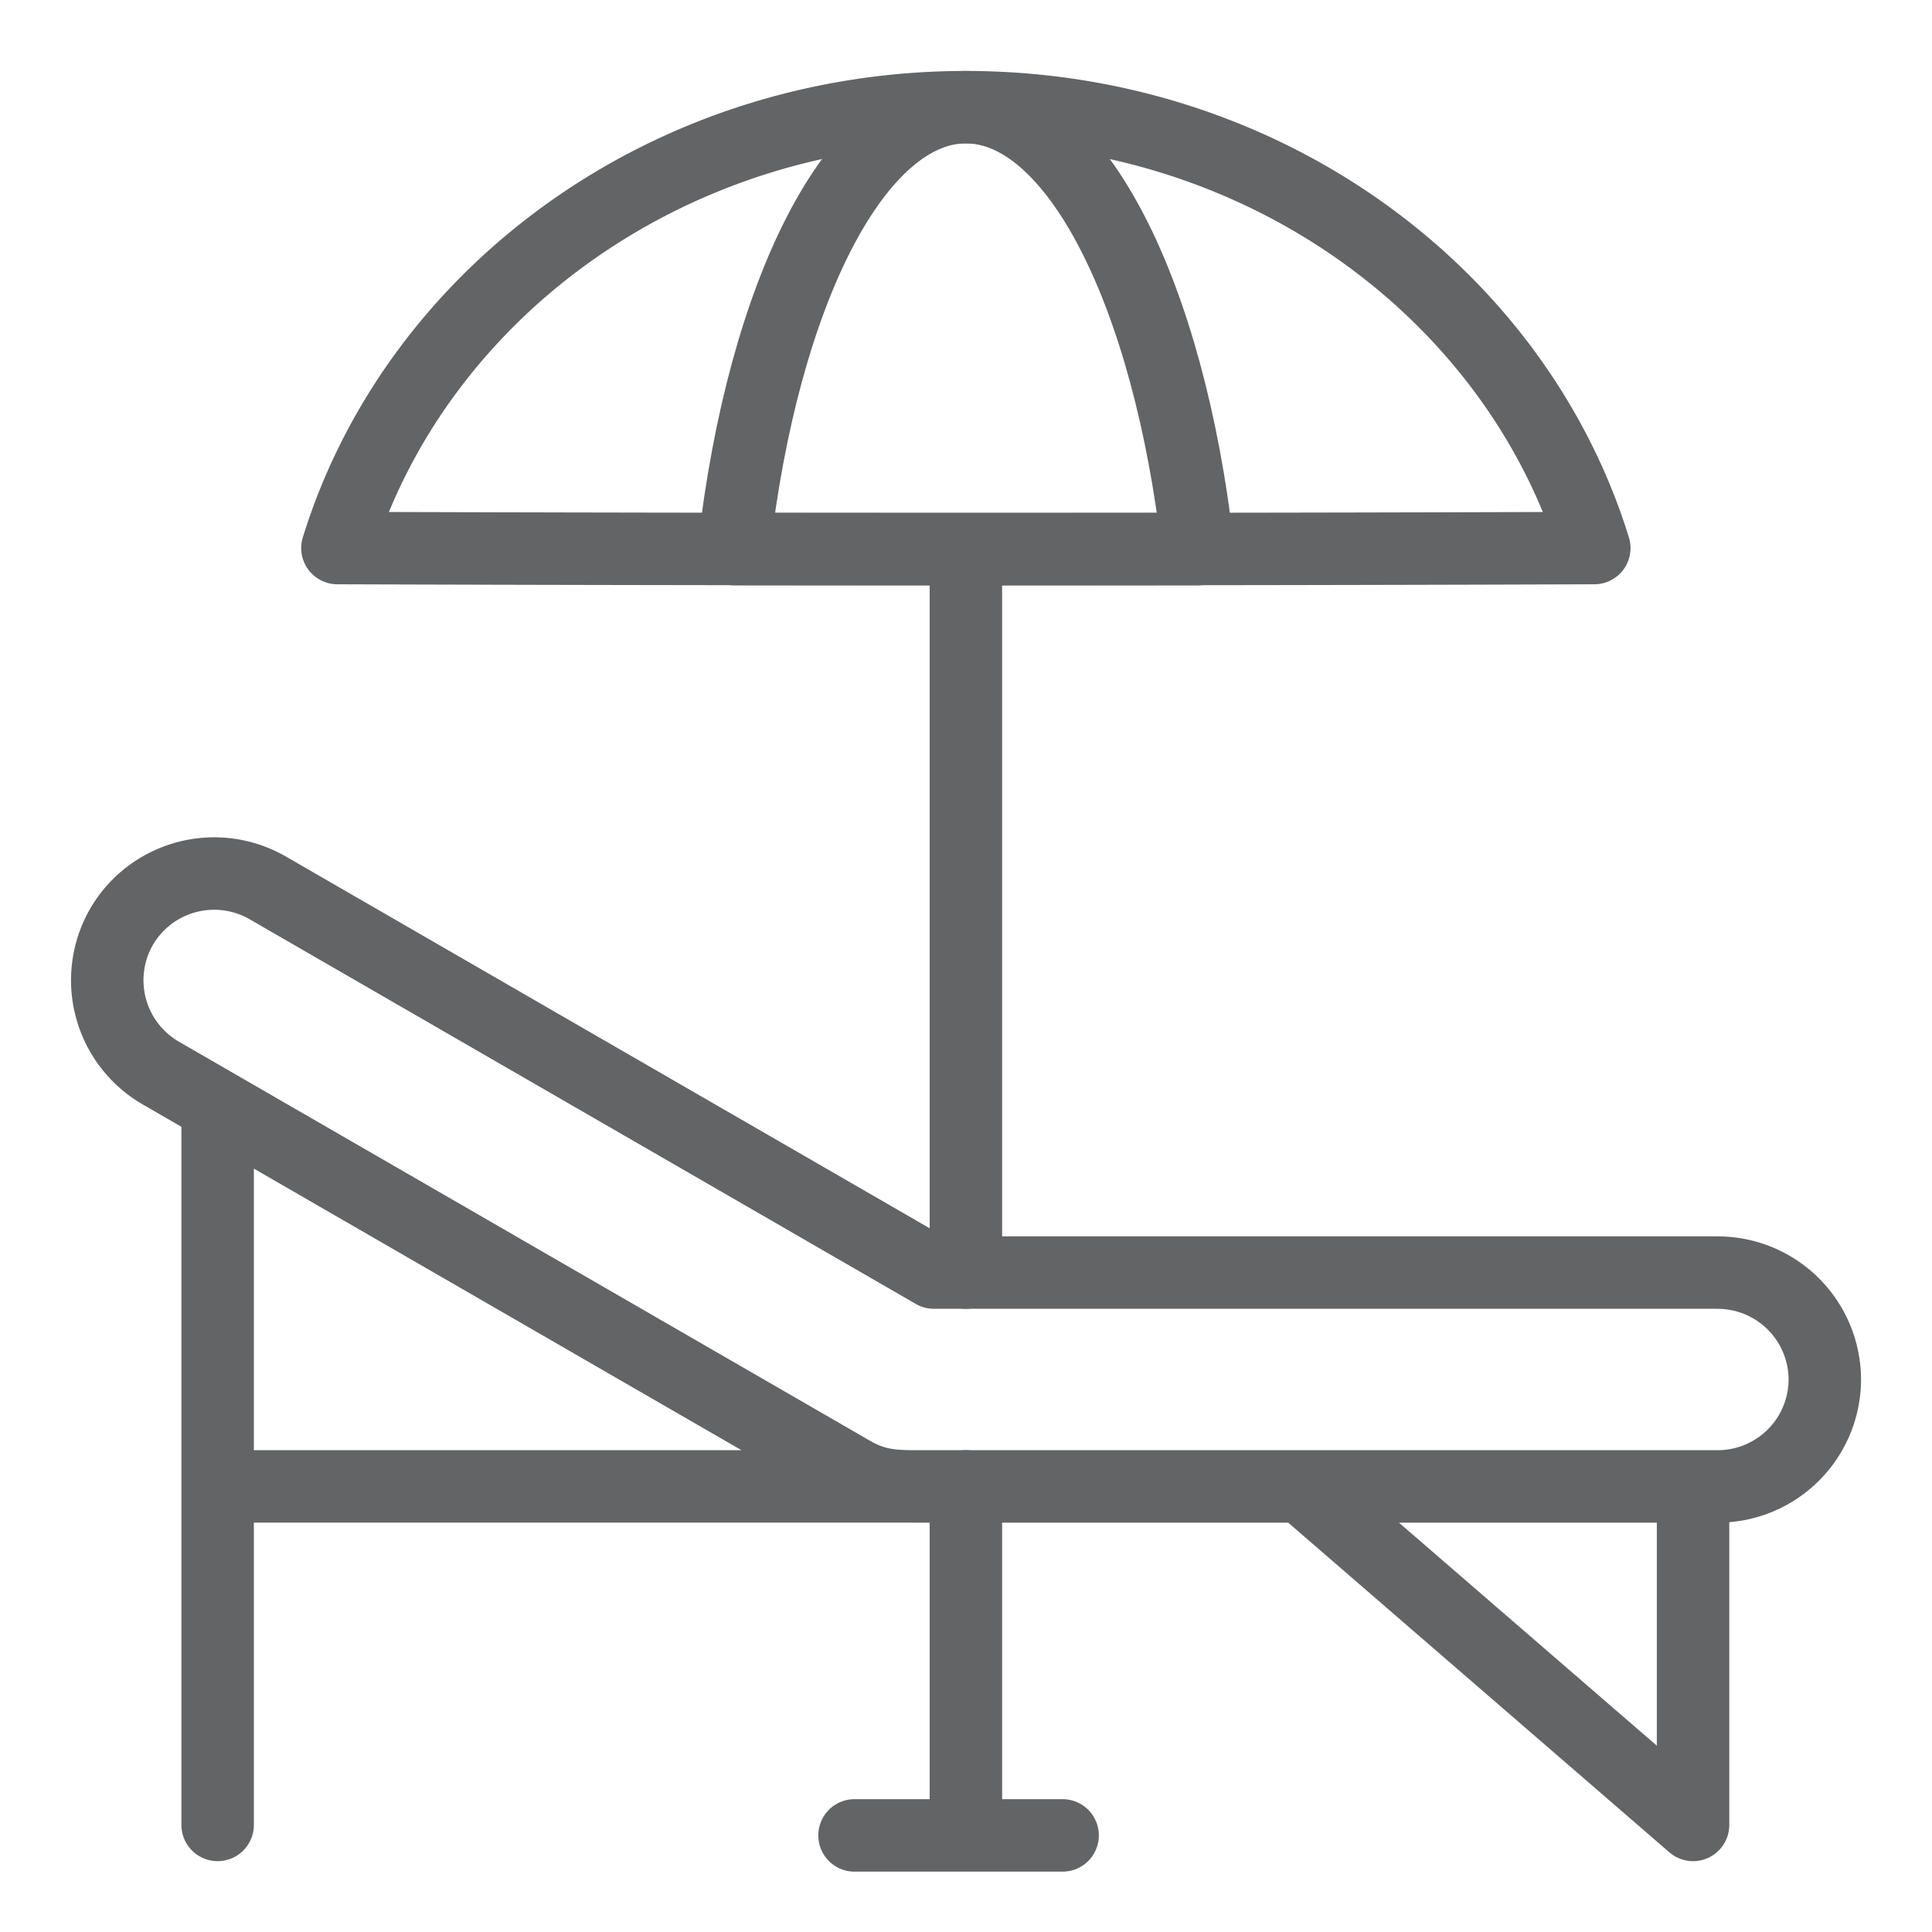 <svg xmlns="http://www.w3.org/2000/svg" width="40" height="40" fill="none"><path d="M35.567 26.347H19.336L5.539 18.38a2.22 2.22 0 0 0-3.024.81 2.22 2.22 0 0 0 .81 3.024L17.64 30.48c.489.283.86.295 1.4.295h16.528a2.22 2.22 0 0 0 2.213-2.214 2.22 2.22 0 0 0-2.213-2.213ZM35.053 31.517v6.266l-8.029-6.944M4.506 37.783v-14.83M19.328 30.774H5.02M22 38h-4.308M6.986 11.347c1.632-5.272 6.839-9.128 13.01-9.128 6.173 0 11.38 3.856 13.012 9.128-8.676.03-17.347.028-26.022 0Z" stroke="#636465" stroke-width="1.5" stroke-miterlimit="10" stroke-linecap="round" stroke-linejoin="round"/><path d="M15.194 11.368c.602-5.284 2.525-9.149 4.804-9.149 2.28 0 4.202 3.865 4.805 9.15h-9.61ZM19.998 30.774v6.608m0-26.013v14.978" stroke="#636465" stroke-width="1.5" stroke-miterlimit="10" stroke-linecap="round" stroke-linejoin="round"/></svg>